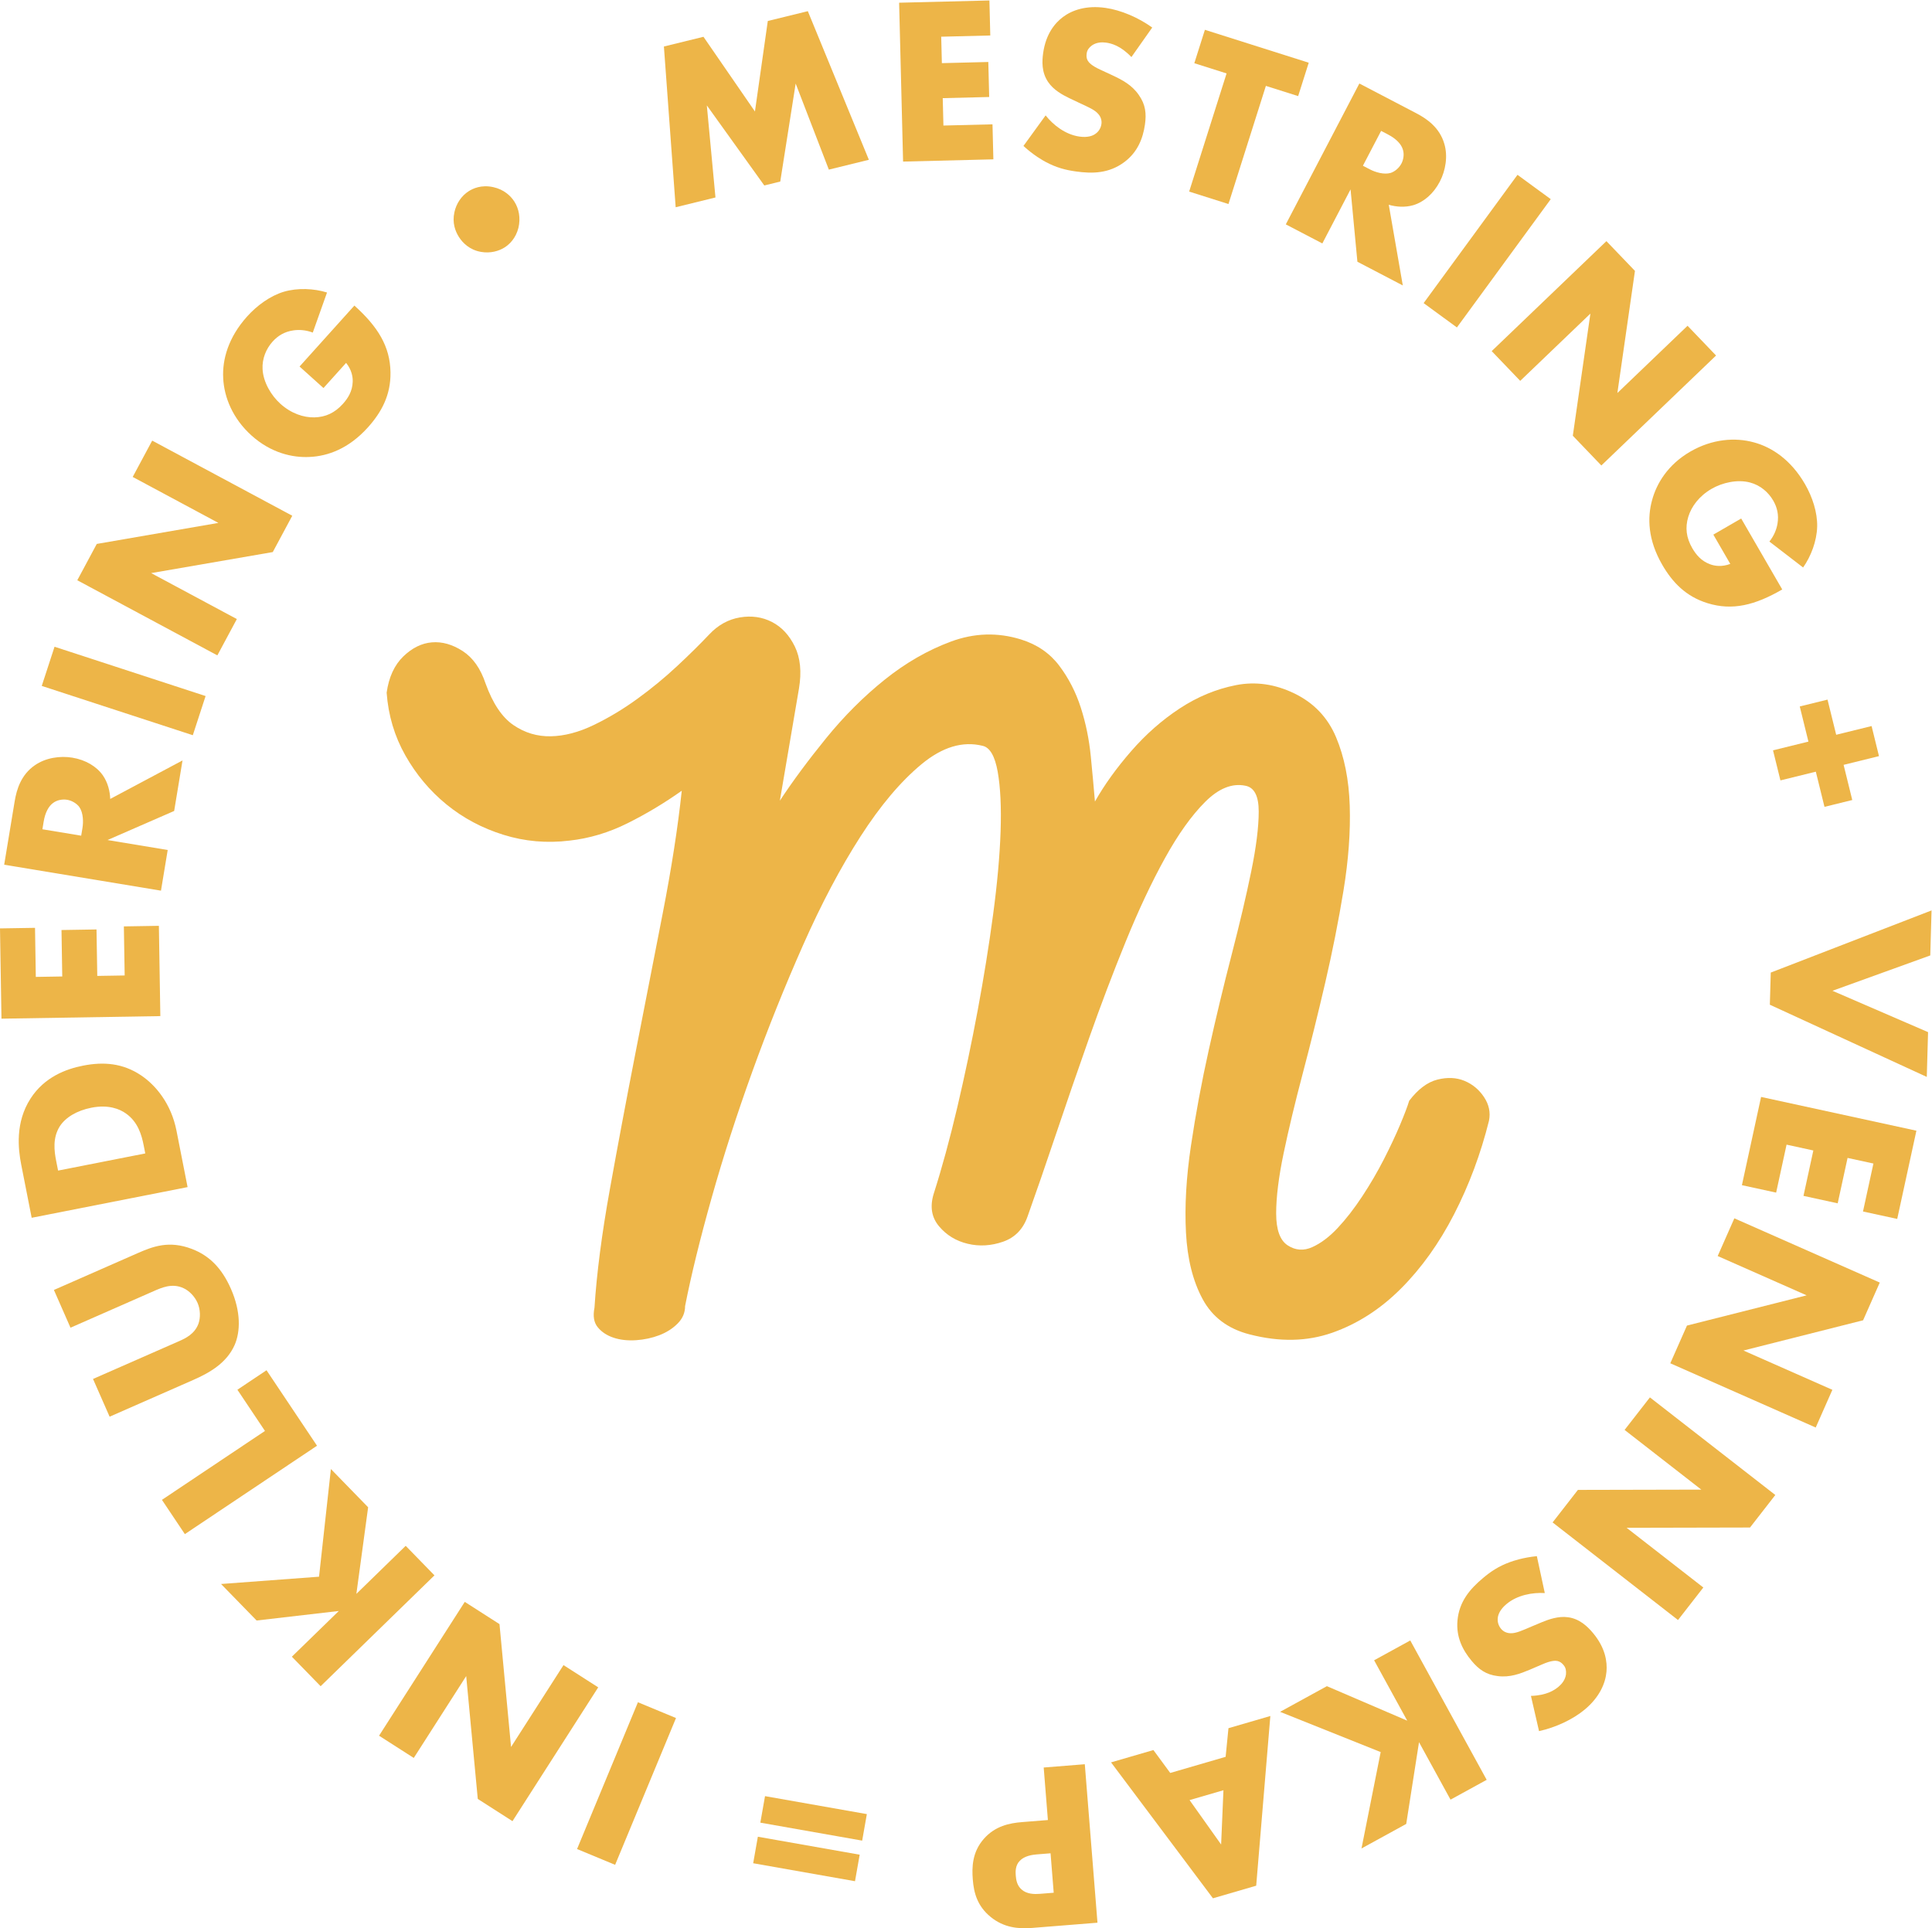 <?xml version="1.0" encoding="UTF-8" standalone="no"?>
<svg
   xmlns:dc="http://purl.org/dc/elements/1.1/"
   xmlns:cc="http://creativecommons.org/ns#"
   xmlns:rdf="http://www.w3.org/1999/02/22-rdf-syntax-ns#"
   xmlns:svg="http://www.w3.org/2000/svg"
   xmlns="http://www.w3.org/2000/svg"
   viewBox="0 0 264.787 264.293"
   height="264.293"
   width="264.787"
   xml:space="preserve"
   id="svg2"
   version="1.1"><defs
     id="defs6" /><g
     transform="matrix(1.333,0,0,-1.333,0,264.293)"
     id="g10"><g
       transform="scale(0.1)"
       id="g12"><path
         id="path14"
         style="fill:#EDB548;fill-opacity:1;fill-rule:nonzero;stroke:none"
         d="m 694.695,1769.59 -12.097,165.28 40.683,9.99 52.918,-76.8 13.215,93.05 41.152,10.1 62.762,-152.82 -41.148,-10.11 -34.106,88.49 -15.847,-100.76 -16.414,-4.03 -59.083,82.34 8.883,-94.68 -40.918,-10.05" /><path
         id="path16"
         style="fill:#EDB548;fill-opacity:1;fill-rule:nonzero;stroke:none"
         d="m 1018.16,1946.21 -50.445,-1.26 0.676,-27.18 47.749,1.19 0.9,-36 -47.755,-1.19 0.703,-28.16 50.452,1.25 0.9,-36 -92.824,-2.31 -4.075,163.35 92.829,2.31 0.89,-36" /><path
         id="path18"
         style="fill:#EDB548;fill-opacity:1;fill-rule:nonzero;stroke:none"
         d="m 1075.05,1864.03 c 7.76,-9.76 20.21,-19.7 34.77,-21.77 8.49,-1.21 13.97,0.74 17.05,3.27 2.77,2.08 4.99,5.48 5.57,9.61 0.45,3.15 -0.24,6.96 -3.23,10.35 -3.6,4.23 -9.67,6.82 -19.66,11.46 l -10.43,4.95 c -6.48,3.15 -15.92,8.2 -21.43,16.41 -6.98,10.15 -6.32,21.69 -5.15,29.94 2.83,19.89 12.31,30.92 20.35,36.96 9.42,7.08 24.01,12.18 43.66,9.38 16.02,-2.27 33.97,-10.02 48.12,-20.2 l -21.4,-30.37 c -11.2,11.73 -20.53,14.05 -26.1,14.85 -4.13,0.58 -9.85,0.41 -14.52,-2.89 -2.78,-2.09 -4.85,-4.51 -5.36,-8.15 -0.42,-2.91 -0.25,-5.17 1.14,-7.59 1,-1.63 3.5,-4.95 13.03,-9.28 l 12.31,-5.71 c 9.75,-4.6 19.9,-9.75 27.08,-20.18 7.01,-9.91 7.92,-19.2 6.34,-30.36 -2.11,-14.8 -7.79,-28.59 -21.09,-38.58 -15.79,-11.86 -32.91,-12.16 -50.13,-9.7 -10.2,1.44 -19.76,3.79 -31.03,9.85 -2.53,1.35 -12.17,6.68 -22.67,16.34 l 22.78,31.41" /><path
         id="path20"
         style="fill:#EDB548;fill-opacity:1;fill-rule:nonzero;stroke:none"
         d="m 1301.53,1894.38 -38.47,-121.47 -40.42,12.8 38.48,121.48 -33.17,10.51 10.88,34.34 106.76,-33.83 -10.88,-34.33 -33.18,10.5" /><path
         id="path22"
         style="fill:#EDB548;fill-opacity:1;fill-rule:nonzero;stroke:none"
         d="m 1401.29,1812.28 7.17,-3.74 c 5.64,-2.95 14.47,-5.62 21.3,-3.66 4.29,1.35 8.75,5.1 11.13,9.66 2.26,4.35 3.02,10.03 1.35,14.77 -1.66,5.29 -6.82,10.75 -15.07,15.05 l -7.17,3.75 z m 54.96,53.92 c 10.86,-5.66 23.85,-14.65 28.71,-31.29 3.83,-12.77 1.38,-27.52 -4.63,-39.03 -6.46,-12.38 -16.47,-20.97 -27.27,-24.17 -8.48,-2.48 -17.78,-1.77 -25.19,0.44 l 14.43,-82.97 -46.68,24.38 -7.03,74.4 -29.02,-55.58 -37.56,19.61 75.62,144.83 58.62,-30.62" /><path
         id="path24"
         style="fill:#EDB548;fill-opacity:1;fill-rule:nonzero;stroke:none"
         d="m 1594.41,1777.91 -96.48,-131.91 -34.21,25.03 96.49,131.9 34.2,-25.02" /><path
         id="path26"
         style="fill:#EDB548;fill-opacity:1;fill-rule:nonzero;stroke:none"
         d="m 1533.69,1621.67 117.96,113.07 29.34,-30.59 -18.08,-125.58 72.15,69.16 29.32,-30.59 -117.95,-113.07 -29.33,30.59 18.08,125.58 -72.15,-69.16 -29.34,30.59" /><path
         id="path28"
         style="fill:#EDB548;fill-opacity:1;fill-rule:nonzero;stroke:none"
         d="m 1790.21,1449.54 42.21,-72.95 c -28,-16.2 -51.25,-22.01 -76.76,-14.12 -22.37,6.88 -36.22,21.52 -46.65,39.55 -14.71,25.44 -15.45,48.24 -10.4,66.43 4.47,16.74 16.01,36.44 39.34,49.93 22.48,13.01 46.08,14.77 65.29,9.46 18.41,-4.92 38.09,-17.89 52.56,-42.91 7.61,-13.15 12.85,-29.08 12.54,-43.7 -0.41,-14.95 -6.38,-30.57 -14.46,-42.05 l -34.66,26.66 c 5.1,6.35 7.43,13.08 8.32,18.4 1.53,9.09 -0.36,16.78 -4.41,23.77 -5.03,8.7 -13.36,15.76 -23.75,18.54 -13.05,3.48 -28.53,-0.09 -39.57,-6.47 -12.93,-7.48 -20.84,-18.28 -24.03,-28.9 -3.29,-10.96 -2.11,-21.32 4.15,-32.14 3.68,-6.36 9.03,-13.17 18.35,-16.56 4.72,-1.79 12.14,-2.88 20.72,0.38 l -17.42,30.12 28.63,16.56" /><path
         id="path30"
         style="fill:#EDB548;fill-opacity:1;fill-rule:nonzero;stroke:none"
         d="m 1878.98,1263.33 8.91,-36.15 36.39,8.96 7.61,-30.92 -36.38,-8.97 8.9,-36.16 -28.55,-7.03 -8.91,36.16 -36.39,-8.96 -7.62,30.92 36.4,8.97 -8.91,36.15 28.55,7.03" /><path
         id="path32"
         style="fill:#EDB548;fill-opacity:1;fill-rule:nonzero;stroke:none"
         d="m 1984.62,1000.28 -100.56,-36.339 98.29,-42.519 -1.31,-46.051 -161.36,74.238 0.95,33.059 165.31,63.902 -1.32,-46.29" /><path
         id="path34"
         style="fill:#EDB548;fill-opacity:1;fill-rule:nonzero;stroke:none"
         d="m 1915.45,737 10.72,49.309 -26.58,5.781 -10.15,-46.692 -35.18,7.653 10.14,46.687 -27.53,5.992 -10.72,-49.32 -35.19,7.649 19.71,90.73 159.69,-34.711 -19.72,-90.726 -35.19,7.648" /><path
         id="path36"
         style="fill:#EDB548;fill-opacity:1;fill-rule:nonzero;stroke:none"
         d="m 1783.18,729.98 149.52,-66.05 -17.14,-38.782 -123.04,-31.097 91.44,-40.403 -17.12,-38.777 -149.52,66.051 17.14,38.777 123.04,31.09 -91.45,40.41 17.13,38.781" /><path
         id="path38"
         style="fill:#EDB548;fill-opacity:1;fill-rule:nonzero;stroke:none"
         d="m 1696.37,545.852 128.94,-100.352 -26.02,-33.449 -126.88,-0.281 78.88,-61.391 -26.03,-33.438 -128.94,100.348 26.02,33.449 126.88,0.282 -78.88,61.39 26.03,33.442" /><path
         id="path40"
         style="fill:#EDB548;fill-opacity:1;fill-rule:nonzero;stroke:none"
         d="m 1588.29,344.66 c -12.46,0.738 -28.16,-1.89 -39.43,-11.351 -6.57,-5.508 -8.77,-10.887 -8.95,-14.879 -0.3,-3.45 0.75,-7.36 3.43,-10.559 2.05,-2.441 5.35,-4.473 9.87,-4.512 5.56,-0.129 11.54,2.653 21.66,6.981 l 10.66,4.469 c 6.67,2.722 16.73,6.371 26.52,5 12.22,-1.579 20.37,-9.778 25.73,-16.149 12.93,-15.398 14.81,-29.832 13.93,-39.84 -1.02,-11.742 -6.96,-26.011 -22.16,-38.781 -12.39,-10.398 -30.15,-18.59 -47.18,-22.328 l -8.33,36.211 c 16.22,0.5 24.17,5.898 28.49,9.519 3.19,2.688 6.88,7.059 7.55,12.739 0.3,3.449 -0.12,6.629 -2.48,9.441 -1.9,2.25 -3.69,3.617 -6.42,4.207 -1.88,0.344 -6.03,0.703 -15.61,-3.508 l -12.47,-5.351 c -9.94,-4.18 -20.56,-8.297 -33.12,-6.688 -12.05,1.399 -19.58,6.918 -26.83,15.559 -9.61,11.441 -16.1,24.879 -14.65,41.461 1.71,19.679 12.93,32.621 26.26,43.808 7.88,6.621 16.01,12.18 28.04,16.52 2.7,0.992 13.11,4.601 27.32,5.98 l 8.17,-37.949" /><path
         id="path42"
         style="fill:#EDB548;fill-opacity:1;fill-rule:nonzero;stroke:none"
         d="m 1458.97,191.32 -13.15,-84.05 -45.98,-25.219 19.72,99.121 -103.44,41.359 48.13,26.391 82.6,-35.473 -34.05,62.09 37.17,20.383 78.57,-143.301 -37.17,-20.383 -32.4,59.082" /><path
         id="path44"
         style="fill:#EDB548;fill-opacity:1;fill-rule:nonzero;stroke:none"
         d="m 1223.07,131.781 32.44,-45.679 2.38,55.82 z m -19.88,27.91 56.95,16.579 2.91,29.441 43.06,12.539 -14.54,-174.488 -44.47,-12.953 -104.76,139.75 43.54,12.679 17.31,-23.547" /><path
         id="path46"
         style="fill:#EDB548;fill-opacity:1;fill-rule:nonzero;stroke:none"
         d="m 1080.14,77.078 -14.17,-1.129 c -4.4,-0.348 -12.67,-1.5 -17.43,-6.551 -4.77,-4.809 -4.49,-11.43 -4.17,-15.328 0.35,-4.398 1.3,-10.23 6.05,-14.27 5.29,-4.742 13.17,-4.852 18.54,-4.422 l 14.42,1.16 z m -2.74,34.203 -4.31,54 42.26,3.379 13.03,-162.949 -67.43,-5.391 c -14.17,-1.141 -29.04,0.391 -42.45,11.352 -13.69,11.199 -17.22,24.688 -18.31,38.367 -1.042,12.949 -0.542,28.23 11.17,41.699 11.7,13.481 26.71,16.403 39.41,17.41 l 26.63,2.133" /><path
         id="path48"
         style="fill:#EDB548;fill-opacity:1;fill-rule:nonzero;stroke:none"
         d="m 886.453,90.109 -104.707,18.481 4.817,27.262 104.699,-18.473 z m -7.371,-41.73 -104.695,18.473 4.812,27.258 104.696,-18.469 -4.813,-27.262" /><path
         id="path50"
         style="fill:#EDB548;fill-opacity:1;fill-rule:nonzero;stroke:none"
         d="M 593.301,81.461 655.891,232.391 695.039,216.16 632.449,65.219 593.301,81.461" /><path
         id="path52"
         style="fill:#EDB548;fill-opacity:1;fill-rule:nonzero;stroke:none"
         d="m 615.059,247.719 -88.145,-137.598 -35.684,22.859 -11.906,126.321 -53.902,-84.172 -35.695,22.859 88.132,137.614 35.696,-22.864 11.894,-126.328 53.914,84.172 35.696,-22.863" /><path
         id="path54"
         style="fill:#EDB548;fill-opacity:1;fill-rule:nonzero;stroke:none"
         d="m 348.34,326.23 -84.492,-9.789 -36.575,37.547 100.747,7.5 12.195,110.703 38.281,-39.312 -12.09,-89.051 50.711,49.402 29.571,-30.371 -117.04,-113.98 -29.57,30.351 48.262,47" /><path
         id="path56"
         style="fill:#EDB548;fill-opacity:1;fill-rule:nonzero;stroke:none"
         d="m 166.492,440.5 105.93,70.859 -28.34,42.371 29.941,20.032 51.922,-77.614 -135.879,-90.878 -23.574,35.23" /><path
         id="path58"
         style="fill:#EDB548;fill-opacity:1;fill-rule:nonzero;stroke:none"
         d="m 95.644,564.809 88.602,38.929 c 6.281,2.762 15.832,7.223 19.758,17.782 2.285,6.351 2.051,14.82 -0.906,21.55 -2.961,6.731 -8.703,12.5 -14.399,15.078 -11.785,5.524 -22.683,0.473 -30.984,-3.179 L 72.481,617.512 55.43,656.32 141.34,694.078 c 15.699,6.891 32.371,13.41 55.84,4.461 18.308,-6.949 31.043,-20.078 40.3,-41.16 10.352,-23.559 9.668,-43.93 3.848,-57.457 C 232.91,580.699 214.531,570.75 198.613,563.75 L 112.703,526 95.644,564.809" /><path
         id="path60"
         style="fill:#EDB548;fill-opacity:1;fill-rule:nonzero;stroke:none"
         d="m 149.355,796.699 -1.652,8.422 c -1.988,10.09 -5.738,24.078 -18.445,32.809 -6.082,4.3 -17.547,9.281 -35.332,5.781 C 79.023,840.77 67.188,833.699 61.297,824.309 54.102,812.66 55.695,799.488 57.723,789.148 L 59.719,779.07 Z M 192.871,762.078 32.57,730.531 21.836,785.078 c -3.176,16.102 -6.309,43.453 9.57,68.051 14.336,22.281 36.699,30.441 54.004,33.84 21.145,4.172 40.938,2.562 59.629,-9.981 15.242,-10.226 30.984,-29.347 36.387,-56.75 l 11.445,-58.16" /><path
         id="path62"
         style="fill:#EDB548;fill-opacity:1;fill-rule:nonzero;stroke:none"
         d="m 36.008,1028.66 0.809,-50.449 27.188,0.449 -0.773,47.75 35.996,0.59 0.785,-47.77 28.164,0.461 -0.821,50.449 35.997,0.59 1.503,-92.832 L 1.504,935.262 0,1028.08 l 36.008,0.58" /><path
         id="path64"
         style="fill:#EDB548;fill-opacity:1;fill-rule:nonzero;stroke:none"
         d="m 83.477,1123.42 1.316,7.97 c 1.047,6.29 0.832,15.51 -3.16,21.39 -2.629,3.66 -7.582,6.72 -12.66,7.56 -4.832,0.79 -10.465,-0.27 -14.449,-3.32 -4.512,-3.24 -8.09,-9.85 -9.613,-19.03 l -1.316,-7.98 z m -68.387,35.39 c 2,12.09 6.492,27.24 20.77,37.04 10.945,7.63 25.734,9.9 38.535,7.79 13.777,-2.29 25.07,-9.12 31.485,-18.37 5,-7.29 7.226,-16.35 7.434,-24.07 l 74.343,39.59 -8.593,-51.96 -68.516,-29.89 61.875,-10.24 -6.914,-41.81 -161.211,26.67 10.793,65.25" /><path
         id="path66"
         style="fill:#EDB548;fill-opacity:1;fill-rule:nonzero;stroke:none"
         d="M 56.074,1317.69 211.387,1267 l -13.145,-40.28 -155.312,50.69 13.145,40.28" /><path
         id="path68"
         style="fill:#EDB548;fill-opacity:1;fill-rule:nonzero;stroke:none"
         d="m 223.477,1308.81 -144.012,77.25 20.039,37.35 125.035,21.62 -88.094,47.26 20.039,37.35 144.012,-77.25 -20.035,-37.35 -125.039,-21.63 88.094,-47.25 -20.039,-37.35" /><path
         id="path70"
         style="fill:#EDB548;fill-opacity:1;fill-rule:nonzero;stroke:none"
         d="m 307.988,1605.82 56.375,62.67 c 24.043,-21.63 36.75,-41.95 37.121,-68.65 0.371,-23.41 -9.277,-41.1 -23.214,-56.59 -19.657,-21.85 -41.114,-29.59 -59.989,-30.41 -17.297,-0.91 -39.59,3.98 -59.636,22.01 -19.309,17.36 -28.286,39.28 -29.165,59.18 -1.003,19.03 5.254,41.75 24.59,63.25 10.168,11.3 23.696,21.21 37.707,25.42 14.344,4.23 31.055,3.38 44.453,-0.77 l -14.648,-41.2 c -7.617,2.89 -14.734,3.03 -20.066,2.23 -9.133,-1.35 -15.852,-5.53 -21.262,-11.53 -6.719,-7.48 -10.867,-17.59 -10.293,-28.32 0.715,-13.49 8.887,-27.12 18.367,-35.64 11.113,-9.99 23.828,-14.18 34.926,-13.94 11.434,0.26 20.918,4.58 29.273,13.87 4.922,5.46 9.746,12.66 10.09,22.57 0.254,5.05 -1.008,12.44 -6.765,19.6 l -23.274,-25.87 -24.59,22.12" /><path
         id="path72"
         style="fill:#EDB548;fill-opacity:1;fill-rule:nonzero;stroke:none"
         d="m 467.18,1764.4 c 2.058,9.49 7.625,17.14 14.636,21.64 4.329,2.78 13.028,6.92 25.227,4.26 11.172,-2.43 18.055,-9.07 21.766,-14.84 4.765,-7.42 6.574,-17.04 4.226,-26.99 -2.691,-10.76 -9.187,-16.97 -14.14,-20.15 -5.973,-3.84 -14.852,-6.34 -24.403,-4.62 -11.797,2.04 -18.879,9.43 -22.578,15.2 -3.848,5.98 -7.101,14.67 -4.734,25.5" /><path
         id="path74"
         style="fill:#EDB548;fill-opacity:1;fill-rule:nonzero;stroke:none"
         d="m 397.527,1270.5 c 2.274,15.95 7.965,28.34 17.094,37.18 9.109,8.82 18.942,13.68 29.488,14.53 10.532,0.86 21.079,-2.14 31.625,-8.97 10.532,-6.84 18.375,-17.95 23.504,-33.34 7.403,-20.51 16.942,-34.77 28.633,-42.74 11.68,-7.98 24.5,-11.82 38.465,-11.53 13.949,0.27 28.633,4.12 44.019,11.53 15.383,7.41 30.344,16.38 44.872,26.93 14.531,10.53 28.207,21.8 41.031,33.76 12.82,11.97 23.777,22.79 32.906,32.48 9.109,9.68 19.656,15.52 31.625,17.52 11.965,1.99 22.922,0.43 32.906,-4.7 9.965,-5.13 17.797,-13.54 23.504,-25.21 5.696,-11.69 7.114,-26.07 4.274,-43.17 l -19.657,-115.39 c 13.094,19.94 28.907,41.3 47.438,64.11 18.512,22.79 38.598,42.87 60.258,60.26 21.64,17.37 44.445,30.48 68.379,39.32 23.929,8.82 47.869,9.54 71.799,2.13 16.51,-5.13 29.62,-14.1 39.32,-26.92 9.67,-12.82 17.09,-27.22 22.22,-43.17 5.13,-15.96 8.55,-32.63 10.26,-50 1.71,-17.38 3.12,-32.91 4.27,-46.58 9.68,17.1 22.07,34.33 37.18,51.71 15.1,17.37 31.76,32.05 50,44.02 18.23,11.97 37.46,19.93 57.7,23.93 20.22,3.99 40.31,1.13 60.26,-8.55 19.93,-9.69 34.19,-24.64 42.73,-44.87 8.55,-20.24 13.25,-43.74 14.11,-70.51 0.85,-26.79 -1.29,-55.85 -6.41,-87.19 -5.13,-31.35 -11.41,-62.97 -18.81,-94.871 -7.42,-31.918 -15.11,-62.98 -23.08,-93.168 -7.98,-30.203 -14.53,-57.562 -19.66,-82.051 -5.12,-24.519 -7.69,-45.171 -7.69,-61.968 0,-16.821 3.98,-27.782 11.97,-32.91 7.96,-5.133 16.38,-5.711 25.21,-1.711 8.82,3.98 17.53,10.531 26.07,19.66 8.55,9.109 16.94,19.929 25.22,32.48 8.25,12.528 15.66,25.219 22.22,38.039 6.55,12.821 12.1,24.629 16.67,35.469 4.54,10.82 7.69,19.082 9.4,24.789 9.11,11.961 18.8,19.231 29.06,21.793 10.26,2.57 19.51,2.141 27.78,-1.281 8.26,-3.418 14.96,-8.981 20.09,-16.668 5.12,-7.692 6.83,-15.813 5.12,-24.363 -8.54,-34.188 -20.51,-66.239 -35.89,-96.161 -15.39,-29.91 -33.63,-55.418 -54.71,-76.488 -21.09,-21.101 -44.6,-36.191 -70.51,-45.308 -25.94,-9.114 -54.28,-9.672 -85.05,-1.711 -22.22,5.699 -38.33,17.8 -48.29,36.328 -9.99,18.511 -15.68,41.301 -17.1,68.383 -1.43,27.058 0.28,56.839 5.13,89.32 4.84,32.476 10.96,65.387 18.38,98.719 7.4,33.339 15.23,65.949 23.5,97.869 8.26,31.9 14.96,60.39 20.09,85.47 5.13,25.06 7.69,45.57 7.69,61.54 0,15.95 -4.56,24.79 -13.67,26.5 -13.68,2.84 -27.51,-2.72 -41.46,-16.67 -13.96,-13.96 -27.78,-33.33 -41.45,-58.12 -13.68,-24.79 -27.08,-53.28 -40.17,-85.47 -13.12,-32.209 -25.65,-65.248 -37.61,-99.151 -11.97,-33.918 -23.37,-66.961 -34.19,-99.148 -10.84,-32.211 -20.52,-60.262 -29.06,-84.191 -4.57,-13.11 -12.98,-21.801 -25.22,-26.071 -12.26,-4.277 -24.36,-4.988 -36.326,-2.14 -11.964,2.839 -21.793,8.82 -29.488,17.953 -7.691,9.109 -9.555,20.218 -5.555,33.328 8.547,26.781 16.668,56.551 24.36,89.32 7.691,32.762 14.668,65.961 20.939,99.578 6.26,33.614 11.54,66.382 15.81,98.302 4.28,31.89 6.84,60.39 7.7,85.47 0.85,25.06 -0.16,45.58 -2.99,61.54 -2.86,15.95 -7.99,24.79 -15.39,26.5 -20.515,5.13 -41.452,-1.15 -62.823,-18.81 -21.367,-17.67 -42.309,-42.46 -62.82,-74.36 -20.516,-31.92 -40.176,-69.09 -58.981,-111.54 C 806.945,968.621 789.559,925.32 773.609,881.172 757.645,837 743.691,793.691 731.727,751.25 719.762,708.789 710.633,671.602 704.375,639.711 c 0,-6.84 -2.562,-12.832 -7.691,-17.949 -5.129,-5.133 -11.403,-9.133 -18.805,-11.973 -7.418,-2.84 -15.387,-4.551 -23.934,-5.129 -8.547,-0.558 -16.238,0.289 -23.078,2.57 -6.836,2.27 -12.254,5.829 -16.238,10.68 -4,4.84 -5.129,11.539 -3.418,20.09 2.273,35.309 7.539,75.91 15.812,121.801 8.254,45.859 17.094,92.871 26.497,141.027 9.402,48.141 18.648,95.574 27.777,142.312 9.113,46.72 15.66,88.89 19.66,126.5 -17.676,-12.55 -36.191,-23.66 -55.559,-33.33 -19.382,-9.7 -39.316,-15.68 -59.832,-17.95 -23.367,-2.86 -46.015,-0.86 -67.949,5.98 -21.949,6.84 -41.457,17.23 -58.551,31.2 -17.093,13.95 -31.199,30.77 -42.308,50.43 -11.113,19.66 -17.524,41.16 -19.231,64.53" /></g></g></svg>